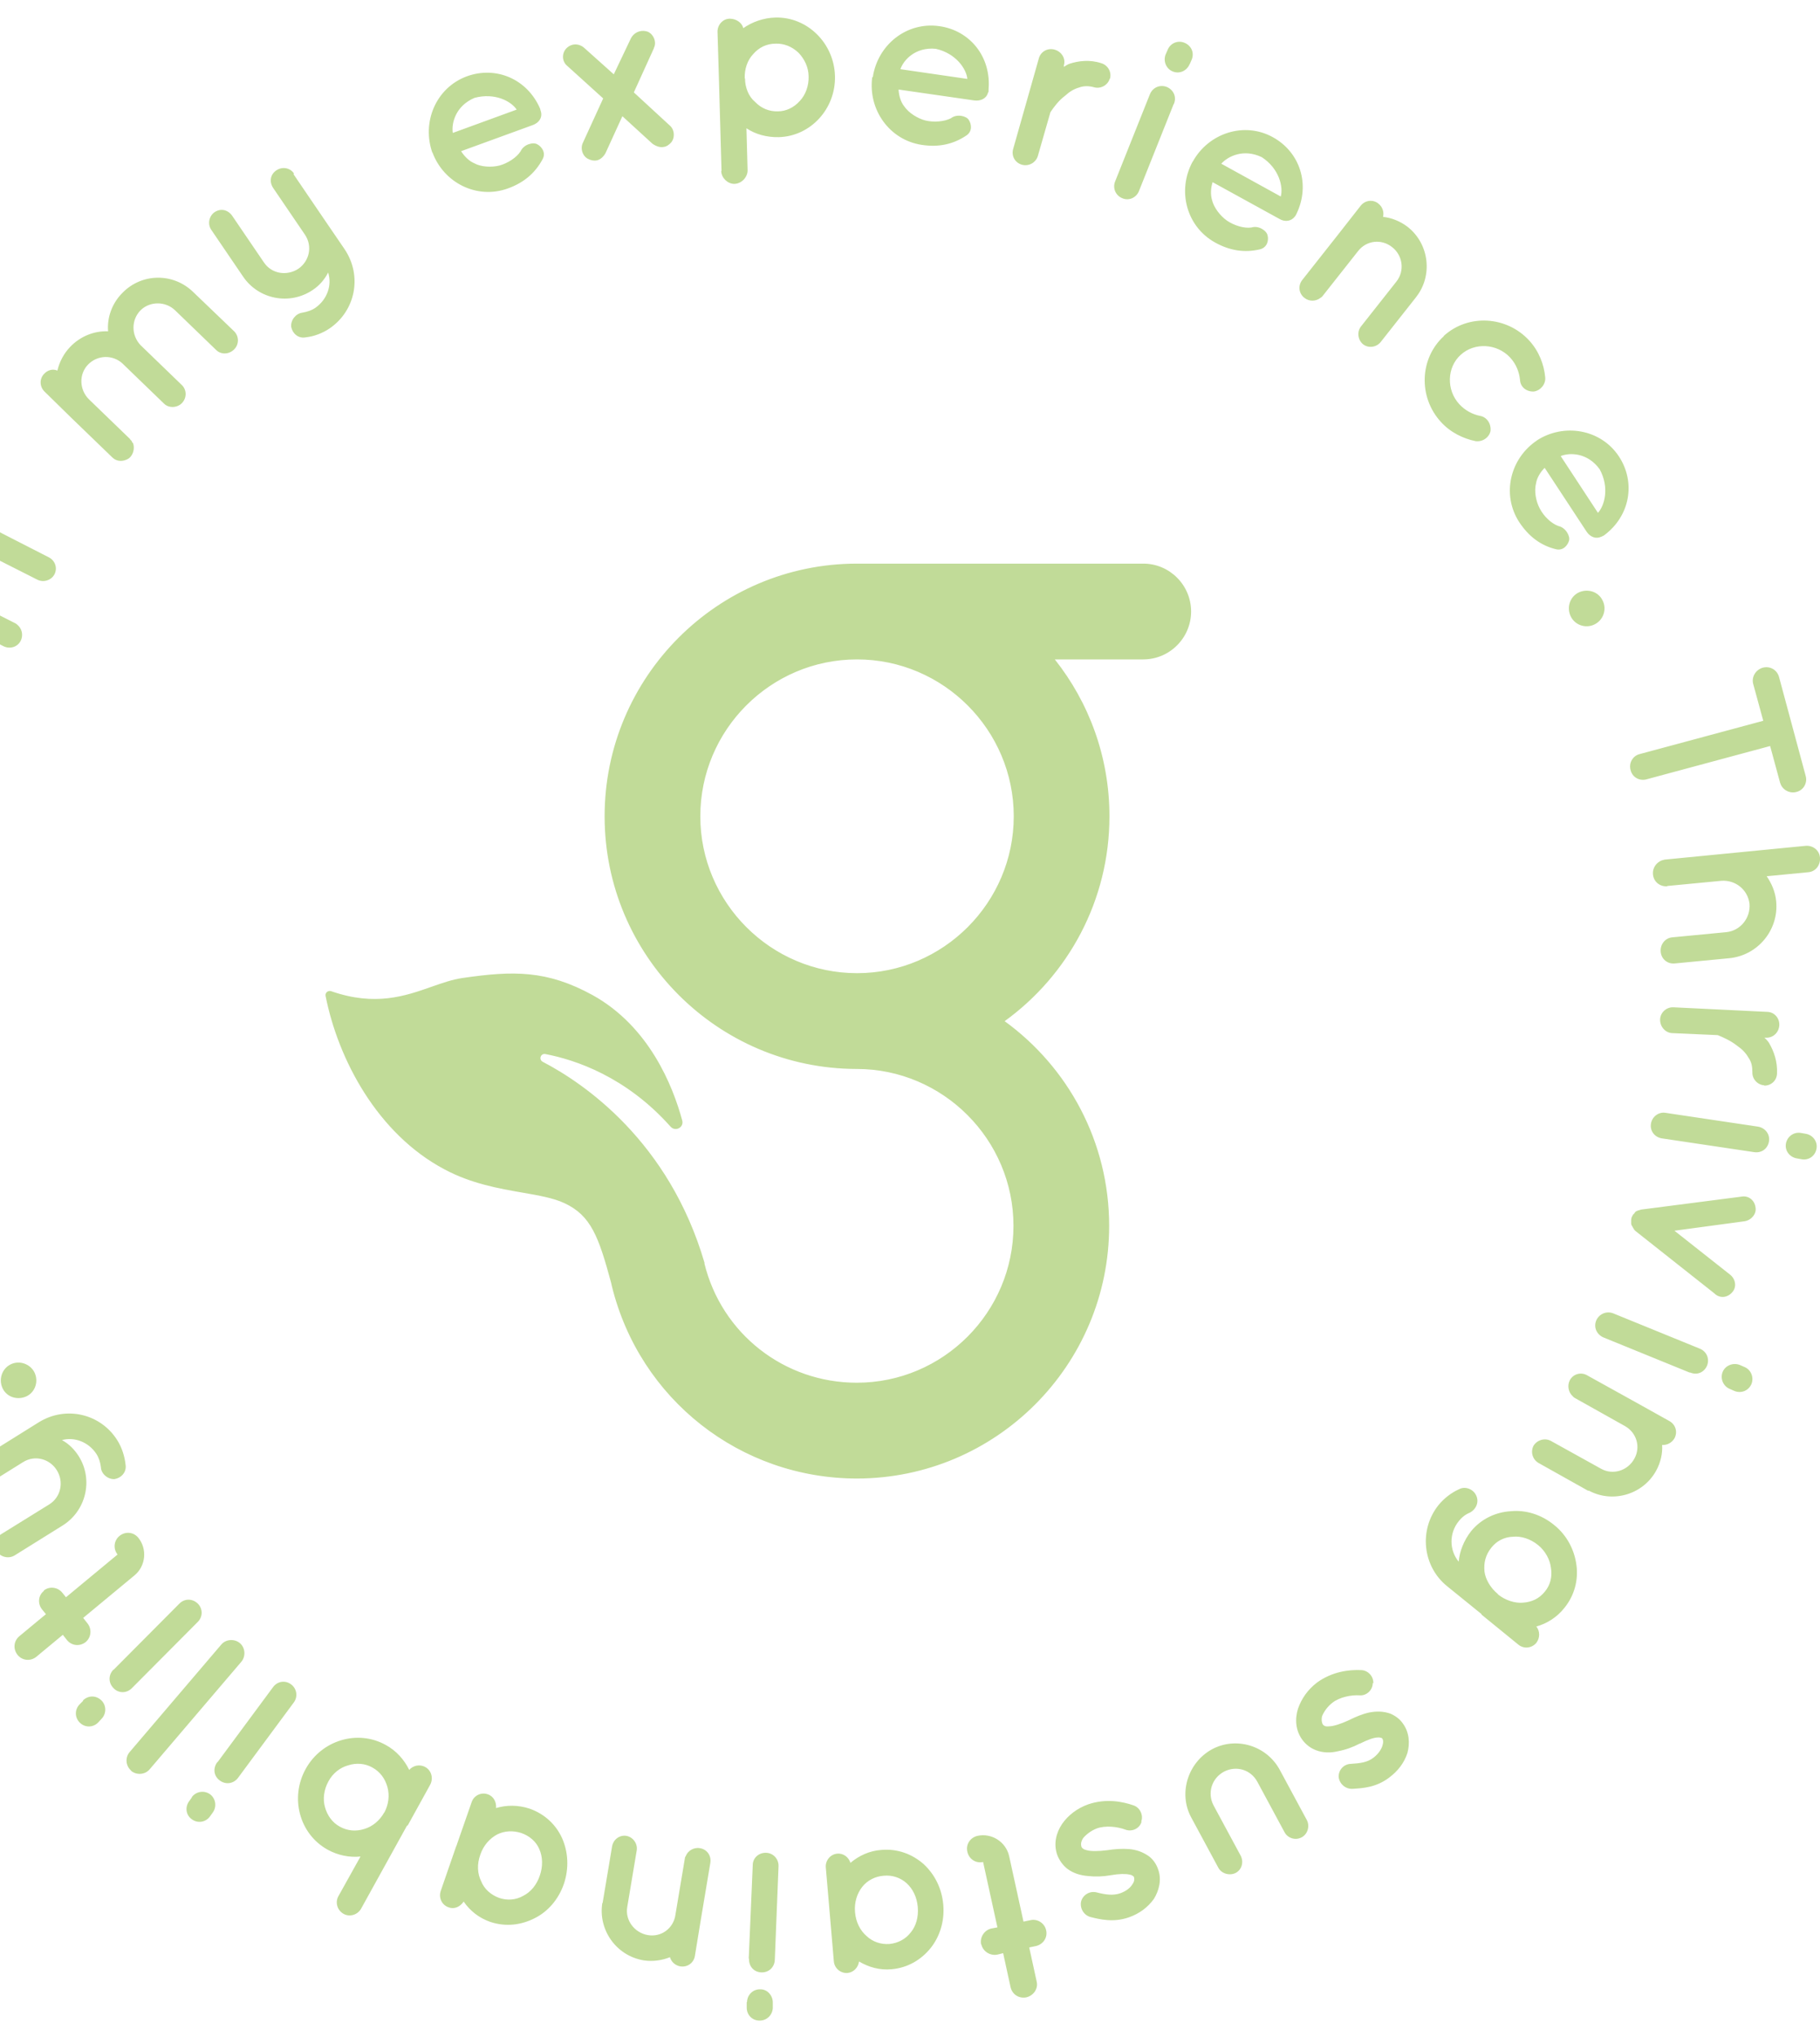 <svg width="295" height="330" viewBox="0 0 295 330" fill="none" xmlns="http://www.w3.org/2000/svg">
<path fill-rule="evenodd" clip-rule="evenodd" d="M116.949 27.658L116.531 12.834L116.299 5.12C116.299 4.005 117.181 3.029 118.295 3.029C119.364 3.029 120.292 3.726 120.478 4.563C121.871 3.587 123.729 2.89 125.679 2.843C130.834 2.704 135.199 6.979 135.339 12.323C135.478 17.62 131.391 22.081 126.237 22.221C124.286 22.267 122.429 21.756 120.989 20.78L121.175 27.611C121.175 28.68 120.246 29.749 119.038 29.795C117.924 29.795 116.949 28.82 116.902 27.751L116.949 27.658ZM120.757 12.695C120.757 14.182 121.36 15.669 122.382 16.505C123.404 17.574 124.704 18.085 126.097 18.039C127.398 18.039 128.698 17.434 129.673 16.319C130.555 15.39 131.113 13.903 131.066 12.416C131.066 10.882 130.37 9.535 129.441 8.559C128.373 7.537 127.073 7.025 125.726 7.072C124.286 7.072 123.032 7.676 122.103 8.745C121.128 9.767 120.664 11.208 120.71 12.695H120.757ZM102.738 14.972L105.989 7.815V7.769C106.453 6.84 105.989 5.631 105.06 5.167C103.992 4.749 102.831 5.167 102.274 6.189L99.487 12.044L94.657 7.723C93.775 6.979 92.568 7.026 91.778 7.862C91.035 8.652 91.082 9.953 91.918 10.65L97.769 15.948L94.472 23.15C94.007 24.126 94.472 25.427 95.447 25.799C95.819 25.985 96.329 26.078 96.747 25.985C97.351 25.846 97.815 25.381 98.141 24.823L100.88 18.829L105.757 23.29C106.36 23.708 107.01 23.94 107.614 23.801C108.032 23.754 108.404 23.476 108.729 23.15C109.425 22.407 109.379 21.013 108.543 20.316L102.738 14.972ZM70.091 24.777C68.327 19.805 70.648 14.228 75.664 12.369C80.401 10.65 85.463 12.788 87.553 17.62C87.553 17.62 87.553 17.713 87.599 17.806C87.599 17.861 87.631 17.947 87.657 18.019C87.676 18.069 87.692 18.112 87.692 18.132C87.924 19.061 87.367 19.898 86.345 20.269L74.735 24.498C75.246 25.288 75.989 26.078 76.871 26.45C77.94 27.054 79.658 27.147 80.958 26.821C82.305 26.45 83.745 25.52 84.395 24.498C84.859 23.429 86.392 22.964 87.088 23.383C87.738 23.708 88.528 24.684 87.971 25.753C86.763 28.03 84.906 29.61 82.305 30.539C77.289 32.351 71.902 29.61 70.091 24.684V24.777ZM73.435 21.524L83.745 17.76C82.862 16.412 80.215 14.972 76.918 15.855C73.853 17.156 73.156 19.944 73.388 21.524H73.435ZM52.723 35.79L47.568 28.215L47.661 28.122C47.011 27.147 45.711 26.961 44.782 27.611C43.806 28.262 43.621 29.47 44.271 30.446L49.426 38.02C50.68 39.879 50.169 42.295 48.358 43.55C46.5 44.758 44.039 44.387 42.785 42.528L37.63 34.953C36.933 33.977 35.772 33.699 34.751 34.396C33.915 35 33.59 36.255 34.24 37.23L39.395 44.805C41.903 48.522 46.964 49.498 50.68 46.989C51.748 46.292 52.63 45.27 53.187 44.154C53.837 46.199 53.048 48.476 51.19 49.824C50.54 50.288 49.797 50.521 49.008 50.66C47.94 50.799 47.104 51.868 47.197 52.937C47.429 54.099 48.404 54.889 49.565 54.656C50.865 54.517 52.258 54.006 53.419 53.216C57.645 50.335 58.76 44.666 55.834 40.344L52.723 35.79ZM22.769 55.911L22.816 55.958L29.456 62.37C30.292 63.16 30.292 64.462 29.503 65.298C28.76 66.088 27.367 66.181 26.577 65.391L19.936 58.978L19.843 58.885C18.265 57.445 15.803 57.491 14.271 59.071C12.785 60.605 12.831 63.114 14.41 64.694L21.051 71.107C21.051 71.107 21.144 71.293 21.237 71.339L21.33 71.432C21.33 71.478 21.353 71.513 21.376 71.548C21.399 71.583 21.422 71.618 21.422 71.664L21.562 71.804C21.84 72.547 21.655 73.477 21.097 74.081C21.043 74.135 20.973 74.189 20.914 74.235L20.914 74.235L20.914 74.235C20.873 74.267 20.838 74.294 20.819 74.313C19.983 74.824 18.915 74.824 18.218 74.127L11.577 67.714L7.258 63.486C6.376 62.649 6.376 61.348 7.166 60.558C7.723 59.954 8.559 59.722 9.302 60.047C9.627 58.653 10.323 57.305 11.345 56.236C13.017 54.471 15.292 53.588 17.522 53.681C17.336 51.497 18.125 49.173 19.843 47.454C22.955 44.247 28.063 44.154 31.314 47.314L37.955 53.681C38.745 54.471 38.791 55.772 37.955 56.608C37.119 57.445 35.819 57.491 35.029 56.701L28.388 50.288C26.809 48.755 24.255 48.801 22.769 50.288C21.237 51.868 21.283 54.331 22.769 55.911ZM7.908 90.298L-0.358 86.069H-0.404C-4.305 84.071 -9.228 85.605 -11.271 89.648C-11.968 90.995 -12.2 92.482 -12.061 93.876C-12.897 93.876 -13.64 94.294 -14.011 95.038C-14.522 96.06 -14.104 97.269 -13.082 97.78L-7.695 100.521L0.571 104.704C1.593 105.215 2.846 104.843 3.357 103.821C3.822 102.891 3.543 101.823 2.8 101.218C2.661 101.079 2.475 100.986 2.475 100.986L-5.791 96.804C-7.742 95.828 -8.531 93.504 -7.556 91.553C-6.534 89.601 -4.166 88.765 -2.215 89.74L6.051 93.923C7.072 94.434 8.326 94.016 8.837 93.04C9.348 92.017 8.93 90.809 7.908 90.298ZM98.001 132.26C98.001 154.809 116.287 173.142 138.808 173.199L138.868 173.199C152.846 173.199 164.271 184.631 164.271 198.618C164.271 212.605 152.893 224.037 138.868 224.037C127.122 224.037 116.955 216.095 114.165 204.669L114.208 204.659C108.45 184.91 94.657 175.523 87.97 172.038C87.273 171.666 87.645 170.644 88.388 170.783C93.264 171.712 101.484 174.454 108.682 182.54C109.472 183.423 110.865 182.679 110.586 181.564C109.054 175.895 105.199 166.322 96.097 161.257C88.667 157.168 83.187 157.26 74.921 158.469C73.285 158.71 71.661 159.281 69.937 159.886C65.689 161.379 60.833 163.085 53.698 160.606C53.187 160.42 52.676 160.839 52.769 161.35C54.812 171.666 61.174 183.701 72.041 189.464C76.399 191.795 80.87 192.572 84.7 193.238C87.36 193.7 89.71 194.109 91.499 194.947C95.796 196.96 97.034 200.368 99.064 207.874C99.092 208.026 99.125 208.178 99.162 208.33C103.665 226.725 120 239.547 138.891 239.558C161.45 239.545 179.781 221.194 179.781 198.618C179.781 184.989 173.101 172.9 162.842 165.456C173.127 158.015 179.828 145.91 179.828 132.26C179.828 122.662 176.515 113.827 170.972 106.841H185.308C189.58 106.841 193.063 103.356 193.063 99.081C193.063 94.806 189.58 91.321 185.308 91.321H138.915H138.868L138.832 91.321C116.3 91.365 98.001 109.703 98.001 132.26ZM138.915 106.841C124.89 106.841 113.512 118.273 113.512 132.26C113.512 146.247 124.936 157.679 138.915 157.679C152.893 157.679 164.317 146.247 164.317 132.26C164.317 118.273 152.893 106.841 138.915 106.841ZM-34.816 187.419C-33.516 195.179 -26.318 200.523 -18.609 199.222L-18.655 199.129C-10.993 197.828 -5.977 190.439 -7.277 182.679C-7.835 179.426 -9.46 176.591 -11.736 174.5C-12.061 174.175 -12.386 173.989 -12.757 173.943H-12.943H-13.64L-22.092 175.383C-23.299 175.616 -24.089 176.777 -23.856 177.986V178.079L-22.602 185.607C-22.417 186.768 -21.302 187.605 -20.095 187.419C-18.934 187.233 -18.098 186.071 -18.284 184.863L-19.212 179.38L-13.965 178.497C-12.85 179.891 -11.968 181.61 -11.643 183.515C-11.178 186.304 -11.782 188.859 -13.268 190.904C-14.661 192.995 -16.844 194.482 -19.352 194.9C-21.952 195.319 -24.46 194.622 -26.503 193.135C-28.547 191.74 -29.986 189.463 -30.451 186.722C-30.822 184.398 -30.358 182.168 -29.383 180.309C-28.779 179.194 -29.243 177.8 -30.265 177.242C-31.333 176.638 -32.726 177.056 -33.284 178.171C-34.816 180.867 -35.373 184.166 -34.816 187.419ZM-26.202 153.311C-25.143 153.324 -24.181 154.248 -24.181 155.402C-24.181 156.285 -23.949 157.075 -23.438 157.725C-22.974 158.469 -22.323 159.073 -21.581 159.538C-20.536 160.312 -19.362 160.764 -18.677 161.027C-18.54 161.08 -18.423 161.125 -18.33 161.164H-10.946C-9.831 161.164 -8.902 162.186 -8.902 163.348C-8.902 164.463 -9.831 165.393 -10.992 165.393L-26.271 165.3C-27.386 165.3 -28.268 164.37 -28.268 163.255C-28.268 162.093 -27.386 161.118 -26.224 161.118H-25.946C-26.224 160.885 -26.55 160.56 -26.735 160.281C-27.571 158.98 -28.268 157.307 -28.221 155.355C-28.221 154.202 -27.306 153.323 -26.202 153.311ZM-26.202 153.311L-26.224 153.311H-26.178L-26.202 153.311ZM-26.828 139.834C-27.571 145.132 -23.763 149.825 -18.516 150.569V150.476C-13.268 151.173 -8.392 147.688 -7.602 142.437C-7.231 139.695 -7.742 137.325 -9.181 135.188C-9.878 134.212 -11.085 134.444 -11.689 134.862C-12.386 135.28 -12.711 136.86 -11.968 137.79C-11.364 138.859 -11.225 140.578 -11.55 141.926C-11.828 143.227 -12.757 144.667 -13.779 145.364C-14.568 146.015 -15.59 146.294 -16.519 146.34L-14.847 134.119C-14.707 133.003 -15.218 132.121 -16.101 131.888C-16.147 131.795 -16.333 131.795 -16.426 131.795H-16.611C-21.859 131.377 -26.132 134.816 -26.828 139.834ZM-18.33 135.234L-19.816 146.108H-19.862C-21.395 145.597 -23.485 143.645 -23.206 140.346C-22.463 137.046 -19.909 135.42 -18.33 135.234ZM-14.568 126.172C-19.63 124.639 -22.695 119.434 -21.163 114.323C-19.723 109.49 -14.986 106.748 -9.878 107.91C-9.878 107.91 -9.785 107.91 -9.692 107.956C-9.599 107.956 -9.413 108.049 -9.367 108.096C-8.485 108.468 -8.159 109.443 -8.438 110.466L-11.967 122.315C-11.039 122.362 -9.971 122.269 -9.135 121.758C-8.02 121.247 -6.906 119.945 -6.395 118.691C-5.884 117.39 -5.745 115.67 -6.163 114.555C-6.766 113.533 -6.163 112.046 -5.466 111.72C-4.816 111.395 -3.562 111.349 -3.051 112.464C-1.937 114.787 -1.797 117.204 -2.587 119.853C-4.119 124.918 -9.506 127.613 -14.568 126.172ZM-12.014 111.07L-15.165 121.551C-16.598 120.787 -18.369 118.568 -17.587 115.391C-16.379 112.232 -13.593 110.977 -12.014 111.07ZM152.243 4.237C146.949 3.494 142.258 7.258 141.469 12.509H141.376C140.679 17.76 144.162 22.685 149.41 23.475C152.15 23.894 154.518 23.382 156.655 21.942C157.676 21.245 157.444 20.037 157.026 19.433C156.655 18.782 155.076 18.41 154.147 19.154C153.079 19.711 151.361 19.851 150.014 19.526C148.714 19.2 147.274 18.271 146.577 17.248C145.974 16.505 145.695 15.436 145.649 14.507L157.909 16.273C158.977 16.412 159.905 15.947 160.138 15.018C160.231 14.972 160.231 14.786 160.231 14.693V14.507C160.695 9.256 157.258 4.934 152.243 4.237ZM145.942 11.21L156.794 12.787C156.655 11.207 154.983 8.652 151.686 7.908C148.42 7.586 146.475 9.68 145.942 11.21ZM179.874 12.741C179.595 13.763 178.434 14.46 177.32 14.135C176.484 13.903 175.648 13.903 174.905 14.181C174.069 14.414 173.326 14.879 172.676 15.483C171.531 16.331 170.735 17.489 170.358 18.038C170.322 18.091 170.289 18.137 170.261 18.178L168.218 25.288C167.893 26.356 166.732 27.007 165.617 26.682C164.503 26.356 163.899 25.241 164.224 24.126L168.403 9.395C168.729 8.326 169.843 7.722 170.958 8.048C172.072 8.373 172.769 9.488 172.444 10.557V10.836C172.444 10.836 173.047 10.418 173.372 10.325C174.812 9.86 176.623 9.628 178.481 10.232C179.595 10.557 180.199 11.672 179.92 12.741H179.874ZM184.611 30.957L190.23 16.877L190.277 16.83C190.741 15.715 190.23 14.553 189.116 14.089C188.048 13.671 186.84 14.135 186.376 15.297L180.757 29.377C180.292 30.492 180.85 31.701 181.918 32.119C182.986 32.584 184.193 32.026 184.611 30.957ZM190.091 11.579C191.206 12.044 192.413 11.44 192.831 10.371V10.418L193.156 9.674C193.621 8.559 193.11 7.397 191.995 6.932C190.881 6.468 189.673 7.025 189.255 8.094L188.93 8.838C188.512 9.906 189.023 11.161 190.091 11.579ZM193.342 26.171C195.896 21.57 201.655 19.665 206.299 22.221C210.71 24.637 212.429 29.888 210.153 34.628L210.06 34.814C210.06 34.86 209.921 35.046 209.874 35.093C209.317 35.836 208.296 36.022 207.367 35.465L196.546 29.516C196.268 30.399 196.175 31.468 196.453 32.398C196.732 33.606 197.754 34.953 198.868 35.743C200.029 36.533 201.655 37.044 202.862 36.859C203.977 36.487 205.323 37.37 205.463 38.16C205.648 38.857 205.463 40.065 204.255 40.39C201.748 40.994 199.333 40.623 196.918 39.275C192.274 36.673 190.788 30.864 193.296 26.217L193.342 26.171ZM197.986 26.542L207.599 31.84C208.017 30.306 207.367 27.332 204.534 25.474C201.562 24.033 199.008 25.334 197.94 26.542H197.986ZM223.807 55.4L229.565 48.104L229.519 48.151C232.259 44.712 231.701 39.554 228.172 36.766C226.964 35.837 225.525 35.279 224.178 35.139C224.364 34.349 224.085 33.513 223.435 33.002C222.553 32.258 221.252 32.444 220.556 33.327L216.841 38.067L211.082 45.363C210.385 46.246 210.478 47.5 211.407 48.244C212.197 48.894 213.311 48.848 214.054 48.244C214.24 48.151 214.379 47.965 214.379 47.965L220.138 40.669C221.485 38.95 223.899 38.671 225.618 40.019C227.382 41.366 227.707 43.876 226.361 45.595L220.602 52.891C219.906 53.774 220.091 55.075 220.927 55.772C221.81 56.469 223.11 56.283 223.807 55.4ZM234.023 54.424C238.017 50.799 244.24 51.218 247.862 55.168C249.441 56.887 250.277 59.071 250.463 61.162C250.556 62.277 249.673 63.3 248.605 63.439C247.398 63.486 246.422 62.696 246.376 61.534C246.237 60.279 245.772 59.025 244.797 57.956C242.661 55.632 238.992 55.446 236.763 57.491C234.534 59.489 234.395 63.16 236.531 65.484C237.46 66.506 238.714 67.157 239.921 67.389C240.989 67.575 241.732 68.644 241.593 69.852C241.361 70.874 240.339 71.618 239.178 71.478C237.135 71.06 235.045 70.038 233.512 68.318C229.89 64.322 230.076 58.095 234.023 54.471V54.424ZM262.398 73.941C259.472 69.526 253.481 68.504 249.069 71.385L249.162 71.339C244.751 74.266 243.357 80.121 246.237 84.582C247.769 86.906 249.72 88.393 252.227 88.997C253.388 89.276 254.131 88.3 254.317 87.603C254.549 86.859 253.76 85.465 252.599 85.233C251.438 84.815 250.23 83.653 249.58 82.398C248.93 81.19 248.651 79.517 248.977 78.309C249.116 77.38 249.72 76.45 250.37 75.8L257.15 86.116C257.754 87.045 258.729 87.371 259.565 86.952C259.611 86.952 259.669 86.918 259.727 86.883C259.785 86.848 259.843 86.813 259.89 86.813C259.936 86.766 260.029 86.72 260.029 86.72C264.209 83.607 265.184 78.17 262.398 73.941ZM259.008 83.096L252.97 73.895C254.456 73.29 257.336 73.337 259.286 76.032C260.912 79.006 260.076 81.934 259.008 83.096ZM259.751 97.269C260.494 98.709 259.89 100.475 258.45 101.172C257.057 101.869 255.293 101.312 254.596 99.871C253.899 98.43 254.457 96.711 255.85 96.014C257.289 95.317 259.054 95.828 259.751 97.269ZM286.917 120.875L288.543 126.869V126.823C288.821 127.938 290.075 128.635 291.19 128.31C292.351 128.031 293.001 126.823 292.676 125.708L288.357 109.676C288.032 108.514 286.871 107.864 285.71 108.189C284.595 108.514 283.852 109.676 284.178 110.838L285.803 116.786L265.787 122.176C264.626 122.455 263.976 123.663 264.301 124.778C264.58 125.94 265.741 126.591 266.902 126.265L286.917 120.875ZM270.246 143.599C269.038 143.691 268.017 142.855 267.924 141.647C267.831 140.671 268.435 139.788 269.317 139.416C269.456 139.37 269.642 139.323 269.827 139.277L269.828 139.277L292.676 137.046C293.884 136.953 294.905 137.79 294.998 138.952C295.091 140.16 294.302 141.229 293.094 141.322L286.36 141.972C287.15 143.134 287.754 144.481 287.893 146.015C288.357 150.708 284.874 154.844 280.23 155.262L271.5 156.099C270.292 156.238 269.271 155.402 269.178 154.194C269.085 152.985 269.921 151.963 271.082 151.87L279.812 151.034C282.088 150.801 283.76 148.757 283.574 146.433C283.295 144.156 281.298 142.53 278.976 142.716L270.246 143.552V143.599ZM284.039 173.71C283.992 174.872 284.921 175.802 285.989 175.848L285.896 175.894C287.057 175.941 287.986 175.104 288.032 173.943C288.125 171.991 287.522 170.318 286.732 168.971C286.546 168.692 286.268 168.366 285.989 168.134H286.268C287.429 168.181 288.357 167.251 288.404 166.089C288.45 164.974 287.614 163.998 286.5 163.952L271.221 163.208C270.107 163.162 269.132 164.045 269.085 165.16C269.039 166.322 269.921 167.344 271.036 167.391L278.419 167.716L278.482 167.742L278.548 167.769C279.176 168.028 280.5 168.574 281.624 169.482C282.32 169.946 282.97 170.597 283.388 171.34C283.899 172.038 284.039 172.827 284.039 173.71ZM284.317 186.675L269.364 184.445C268.203 184.259 267.413 183.237 267.599 182.075C267.785 180.913 268.853 180.123 269.967 180.309L284.921 182.54C286.129 182.725 286.918 183.794 286.732 184.91C286.546 186.118 285.525 186.861 284.317 186.675ZM291.283 187.698C290.122 187.512 289.286 186.49 289.472 185.328C289.658 184.166 290.726 183.376 291.887 183.562L292.676 183.701C293.837 183.887 294.627 184.956 294.441 186.071C294.255 187.279 293.187 188.023 292.073 187.837L291.283 187.698ZM265.091 199.454L277.908 209.585L278.001 209.678C278.884 210.421 280.091 210.235 280.834 209.306C281.531 208.469 281.298 207.215 280.416 206.518L271.407 199.408L282.784 197.874C283.899 197.689 284.735 196.666 284.549 195.644C284.41 194.482 283.435 193.692 282.32 193.878L266.113 195.969C265.973 195.969 265.788 196.062 265.788 196.062H265.741C265.648 196.109 265.416 196.155 265.416 196.155L265.37 196.202C265.277 196.202 265.225 196.243 265.173 196.284C265.165 196.291 265.157 196.297 265.148 196.304L265.138 196.312C265.123 196.322 265.108 196.332 265.091 196.341C264.998 196.48 264.812 196.713 264.812 196.713H264.766C264.719 196.806 264.58 196.992 264.58 196.992V197.038C264.487 197.177 264.441 197.27 264.441 197.363C264.394 197.456 264.394 197.735 264.394 197.735V197.828V198.153V198.246C264.394 198.386 264.441 198.479 264.487 198.572C264.534 198.618 264.557 198.664 264.58 198.711C264.603 198.757 264.627 198.804 264.673 198.85V198.897C264.683 198.918 264.696 198.939 264.71 198.959C264.727 198.985 264.746 199.01 264.766 199.036L264.766 199.036C264.801 199.083 264.836 199.129 264.859 199.176V199.222L265.091 199.454ZM273.915 222.41L259.89 216.695C258.822 216.23 258.265 215.068 258.729 213.953C259.193 212.884 260.401 212.373 261.469 212.791L275.494 218.507C276.655 218.972 277.119 220.18 276.701 221.249C276.237 222.364 275.076 222.875 273.915 222.364V222.41ZM280.416 225.059C279.348 224.641 278.791 223.433 279.209 222.317C279.627 221.249 280.881 220.737 281.995 221.156L282.738 221.481C283.806 221.899 284.317 223.154 283.899 224.223C283.435 225.338 282.227 225.803 281.159 225.384L280.416 225.059ZM249.394 237.048L257.521 241.602L257.428 241.463C261.237 243.6 266.252 242.253 268.435 238.303C269.178 236.955 269.503 235.468 269.41 234.121C270.246 234.167 270.989 233.749 271.407 233.052C271.964 232.029 271.593 230.821 270.617 230.264L265.37 227.336L257.243 222.829C256.267 222.271 255.014 222.596 254.456 223.618C253.992 224.501 254.224 225.617 254.921 226.221C255.06 226.407 255.246 226.5 255.246 226.5L263.373 231.054C265.277 232.122 265.973 234.446 264.905 236.351C263.837 238.303 261.422 239.046 259.518 237.977L251.391 233.47C250.37 232.912 249.116 233.331 248.558 234.26C248.048 235.282 248.419 236.49 249.394 237.048ZM240.153 261.538L234.533 256.984C230.586 253.777 229.936 247.876 233.187 243.833C234.115 242.717 235.276 241.835 236.53 241.277C237.506 240.766 238.806 241.277 239.27 242.299C239.781 243.368 239.27 244.53 238.249 245.087C237.552 245.366 236.948 245.831 236.437 246.481C234.858 248.433 234.905 251.175 236.437 253.034C236.577 251.361 237.273 249.595 238.434 248.108C240.06 246.11 242.428 244.994 244.889 244.855C247.258 244.623 249.812 245.366 251.902 247.086C253.992 248.758 255.199 251.128 255.524 253.591C255.849 256.008 255.199 258.517 253.574 260.515C252.32 262.095 250.694 263.071 249.023 263.536C249.626 264.279 249.626 265.394 249.023 266.184C248.28 267.067 246.979 267.207 246.097 266.463L240.106 261.584L240.153 261.538ZM242.8 258.331C244.007 259.307 245.54 259.772 246.793 259.679C248.28 259.586 249.487 259.028 250.416 257.866C251.298 256.798 251.623 255.45 251.391 254.056C251.252 252.755 250.509 251.314 249.301 250.338C248.047 249.316 246.515 248.851 245.215 248.991C243.821 249.037 242.567 249.688 241.732 250.757C240.803 251.918 240.478 253.173 240.617 254.614C240.756 255.822 241.546 257.262 242.8 258.285V258.331ZM220.37 274.688C221.485 274.781 222.506 273.852 222.506 272.69L222.599 272.736C222.646 271.621 221.763 270.645 220.649 270.599C218.652 270.506 215.958 270.831 213.497 272.597C211.964 273.759 210.943 275.246 210.385 276.872C209.875 278.499 209.968 280.404 211.128 281.937C211.686 282.681 212.429 283.238 213.265 283.564C214.426 284.028 215.726 284.028 216.841 283.75C218.094 283.517 219.255 283.099 220.416 282.495H220.463C221.67 281.891 222.692 281.519 223.296 281.519C223.489 281.487 223.638 281.522 223.741 281.546C223.787 281.557 223.825 281.566 223.853 281.566C223.918 281.587 223.953 281.599 223.981 281.62C223.998 281.632 224.013 281.648 224.03 281.671C224.045 281.691 224.062 281.717 224.085 281.751C224.178 281.891 224.271 282.216 224.085 282.82C223.899 283.424 223.435 284.168 222.646 284.772C221.67 285.562 220.416 285.701 218.93 285.794C217.769 285.841 216.933 286.817 216.98 287.932C217.119 289.047 218.094 289.884 219.209 289.837L219.34 289.829C220.869 289.738 223.077 289.606 225.153 288.025C226.593 286.956 227.615 285.608 228.125 284.028C228.543 282.495 228.45 280.683 227.382 279.242C226.872 278.499 226.129 277.987 225.385 277.662C224.224 277.244 223.063 277.244 221.902 277.476C220.834 277.709 219.72 278.173 218.605 278.731C217.305 279.335 216.098 279.707 215.447 279.707C215.076 279.753 214.844 279.707 214.751 279.66C214.611 279.614 214.565 279.567 214.426 279.428C214.286 279.196 214.147 278.777 214.286 278.08C214.565 277.383 215.122 276.547 215.958 275.896C217.119 274.967 219.07 274.595 220.37 274.688ZM196.453 283.425C200.354 281.333 205.277 282.82 207.413 286.724L211.825 294.902C212.335 295.878 211.964 297.18 210.989 297.691C209.967 298.248 208.713 297.83 208.202 296.854L203.791 288.676C202.722 286.724 200.4 286.027 198.404 287.049C196.407 288.118 195.664 290.488 196.685 292.486L201.097 300.665C201.608 301.641 201.329 302.895 200.308 303.453C199.332 303.964 197.986 303.592 197.475 302.616L193.063 294.438C190.973 290.534 192.552 285.562 196.453 283.425ZM182.382 296.436C183.45 296.854 184.704 296.296 185.029 295.181L184.983 295.135C185.354 294.112 184.797 292.904 183.775 292.532C181.918 291.882 179.271 291.371 176.391 292.347C174.58 292.997 173.141 294.112 172.165 295.506C171.19 296.947 170.726 298.759 171.376 300.572C171.701 301.408 172.258 302.198 172.955 302.756C173.976 303.546 175.184 303.871 176.345 303.964C177.552 304.103 178.806 304.057 180.106 303.824C181.407 303.592 182.475 303.592 183.079 303.731C183.404 303.778 183.589 303.917 183.636 303.964C183.775 304.057 183.822 304.103 183.822 304.243C183.868 304.429 183.915 304.8 183.543 305.311C183.218 305.869 182.521 306.427 181.593 306.752C180.432 307.17 179.178 306.984 177.738 306.613C176.624 306.334 175.509 307.031 175.23 308.1C174.998 309.215 175.695 310.33 176.763 310.609C178.249 310.981 180.478 311.538 182.986 310.655C184.704 310.051 186.051 309.029 187.026 307.681C187.862 306.334 188.326 304.568 187.723 302.895C187.444 302.059 186.933 301.315 186.283 300.804C185.261 300.06 184.147 299.689 182.986 299.596C181.871 299.503 180.664 299.596 179.456 299.782C178.017 299.967 176.809 299.967 176.159 299.782C175.788 299.689 175.602 299.596 175.509 299.503C175.49 299.484 175.471 299.467 175.452 299.45C175.38 299.385 175.314 299.325 175.277 299.177C175.184 298.852 175.184 298.434 175.555 297.83C176.02 297.272 176.809 296.622 177.784 296.25C179.224 295.739 181.128 295.971 182.382 296.436ZM159.023 315.023C158.791 313.862 159.58 312.7 160.695 312.468L161.67 312.282L159.348 301.687C158.141 301.966 157.026 301.176 156.794 300.014C156.515 298.852 157.258 297.737 158.419 297.458C160.741 296.947 163.063 298.434 163.574 300.757L165.896 311.352L167.011 311.12C168.172 310.841 169.333 311.631 169.565 312.746C169.844 313.908 169.101 315.023 167.94 315.302L166.825 315.535L168.033 321.064C168.311 322.226 167.522 323.341 166.361 323.62C165.153 323.853 164.085 323.156 163.806 321.994L162.599 316.464L161.67 316.696C160.556 316.929 159.348 316.232 159.07 315.07L159.023 315.023ZM133.853 302.57L134.503 310.144L135.153 317.765C135.246 318.927 136.268 319.763 137.382 319.671C138.358 319.578 139.101 318.788 139.24 317.812C140.819 318.741 142.584 319.252 144.534 319.066C147.135 318.834 149.317 317.533 150.85 315.628C152.336 313.769 153.125 311.26 152.893 308.611C152.661 305.962 151.5 303.685 149.689 302.012C147.878 300.432 145.509 299.503 142.862 299.735C140.912 299.875 139.24 300.665 137.847 301.826C137.568 300.943 136.732 300.246 135.711 300.339C134.596 300.432 133.76 301.455 133.853 302.57ZM140.447 313.676C139.426 312.793 138.729 311.445 138.59 309.819C138.45 308.239 138.915 306.799 139.751 305.73C140.587 304.661 141.887 304.01 143.234 303.917C144.627 303.778 145.974 304.243 146.949 305.126C147.971 306.055 148.621 307.403 148.76 308.983C148.899 310.609 148.481 312.05 147.646 313.072C146.81 314.187 145.556 314.838 144.163 314.977C142.816 315.07 141.469 314.652 140.447 313.676ZM121.082 324.364C121.129 323.202 122.057 322.273 123.265 322.319C124.426 322.319 125.308 323.388 125.262 324.55V325.386C125.169 326.548 124.24 327.431 123.033 327.384C121.825 327.338 120.989 326.362 121.036 325.2V324.41L121.082 324.364ZM121.361 317.347L122.011 302.198C122.011 301.036 122.986 300.153 124.194 300.2C125.355 300.246 126.237 301.222 126.19 302.384L125.587 317.533C125.54 318.787 124.565 319.624 123.404 319.577C122.197 319.531 121.361 318.602 121.407 317.347H121.361ZM99.209 299.177L97.676 308.332H97.63C96.933 312.654 99.859 316.882 104.317 317.626C105.803 317.858 107.336 317.626 108.589 317.115C108.822 317.905 109.472 318.462 110.261 318.602C111.422 318.787 112.444 318.044 112.63 316.929L113.605 310.981L115.137 301.826C115.323 300.711 114.627 299.642 113.466 299.456C112.444 299.27 111.469 299.874 111.144 300.757C111.004 300.897 111.004 301.129 111.004 301.129L109.472 310.284C109.147 312.468 107.15 313.908 105.014 313.536C102.831 313.165 101.298 311.12 101.67 308.982L103.202 299.828C103.388 298.713 102.599 297.644 101.531 297.458C100.416 297.272 99.394 298.062 99.209 299.177ZM73.946 299.177L76.454 291.975C76.825 290.906 77.986 290.348 79.054 290.72C80.029 291.045 80.494 292.021 80.401 292.951C82.119 292.439 83.977 292.439 85.834 293.043C88.342 293.926 90.153 295.692 91.128 297.876C92.104 300.107 92.243 302.709 91.407 305.218C90.525 307.774 88.806 309.726 86.67 310.795C84.488 311.91 81.98 312.235 79.472 311.399C77.615 310.748 76.175 309.587 75.153 308.1C74.596 308.936 73.667 309.401 72.692 309.029C71.624 308.657 71.067 307.495 71.438 306.38L73.946 299.131V299.177ZM77.847 300.525C77.289 302.059 77.382 303.592 77.986 304.8C78.497 306.101 79.611 307.031 80.865 307.495C82.166 307.96 83.605 307.867 84.813 307.17C86.02 306.566 86.995 305.404 87.506 303.871C88.017 302.384 87.971 300.85 87.413 299.596C86.902 298.387 85.834 297.458 84.488 296.993C83.187 296.575 81.794 296.622 80.587 297.226C79.379 297.876 78.358 298.992 77.847 300.525ZM58.527 309.261L66.004 295.739L66.051 295.832L69.719 289.187C70.277 288.164 69.951 286.863 68.93 286.305C68.001 285.794 66.933 286.073 66.329 286.77C65.54 285.144 64.24 283.657 62.521 282.727C57.924 280.172 52.119 281.984 49.565 286.584C46.964 291.231 48.496 297.133 53.094 299.689C54.766 300.618 56.67 300.99 58.434 300.804L54.859 307.217C54.301 308.192 54.627 309.494 55.695 310.098C56.716 310.655 57.97 310.237 58.527 309.261ZM62.8 289.558C63.171 290.906 62.986 292.393 62.289 293.694V293.648C61.546 294.995 60.339 295.971 59.038 296.343C57.738 296.761 56.345 296.668 55.091 295.971C53.883 295.32 53.047 294.159 52.676 292.811C52.304 291.51 52.49 289.977 53.233 288.629C53.93 287.328 55.091 286.398 56.438 286.027C57.738 285.608 59.178 285.701 60.385 286.398C61.639 287.095 62.428 288.211 62.8 289.558ZM31.082 291.185C31.779 290.256 33.079 290.023 34.054 290.72C34.983 291.417 35.169 292.765 34.472 293.694L34.008 294.345C33.311 295.274 32.011 295.46 31.082 294.763C30.107 294.066 29.968 292.765 30.664 291.836L31.128 291.185H31.082ZM35.262 285.516L44.271 273.341C44.968 272.411 46.221 272.179 47.197 272.923C48.125 273.62 48.311 274.921 47.615 275.85L38.605 288.025C37.862 289.047 36.562 289.187 35.633 288.49C34.658 287.793 34.472 286.538 35.215 285.516H35.262ZM21.005 283.889C20.261 284.772 20.354 286.12 21.283 286.91H21.237C22.119 287.653 23.512 287.56 24.255 286.677L39.116 269.251C39.859 268.368 39.766 266.974 38.884 266.231C38.001 265.487 36.608 265.58 35.865 266.463L21.005 283.889ZM13.434 275.525C14.27 274.688 15.571 274.642 16.453 275.525C17.289 276.361 17.242 277.709 16.453 278.499L15.896 279.103C15.06 279.939 13.759 279.939 12.924 279.103C12.088 278.266 12.088 276.965 12.924 276.129L13.481 275.571L13.434 275.525ZM18.404 270.552L29.085 259.818C29.921 258.982 31.174 258.982 32.057 259.818C32.893 260.655 32.893 261.956 32.057 262.792L21.376 273.526C20.493 274.409 19.193 274.363 18.404 273.526C17.568 272.69 17.521 271.389 18.404 270.506V270.552ZM10.091 258.052C9.348 257.123 7.955 256.983 7.073 257.727L7.119 257.773C6.144 258.517 6.098 259.911 6.841 260.794L7.444 261.537L3.125 265.115C2.197 265.905 2.104 267.207 2.847 268.136C3.59 269.065 4.937 269.205 5.865 268.461L10.184 264.883L10.881 265.766C11.67 266.695 12.971 266.788 13.899 266.045C14.782 265.301 14.921 263.954 14.178 263.024L13.482 262.141L21.841 255.218C23.652 253.684 23.884 250.942 22.398 249.13C21.608 248.201 20.308 248.108 19.379 248.851C18.451 249.595 18.311 250.942 19.054 251.872L10.695 258.796L10.091 258.052ZM-6.163 238.21L1.592 233.377L6.283 230.449C10.694 227.708 16.36 229.055 19.054 233.424C19.797 234.632 20.215 236.026 20.354 237.327C20.54 238.489 19.704 239.465 18.543 239.65C17.475 239.697 16.407 238.814 16.36 237.745C16.267 236.955 16.035 236.212 15.617 235.561C14.363 233.656 12.088 232.773 10.044 233.331C11.159 233.935 12.088 234.864 12.784 235.979C15.153 239.79 13.945 244.808 10.137 247.178L2.382 252.011C1.407 252.615 0.106 252.29 -0.451 251.407C-1.101 250.385 -0.776 249.177 0.199 248.572L8.001 243.74C9.905 242.531 10.369 240.069 9.208 238.21C8.047 236.351 5.633 235.701 3.728 236.909L-4.027 241.742C-5.002 242.346 -6.21 242.113 -6.86 241.091C-7.463 240.115 -7.231 238.86 -6.21 238.21H-6.163ZM1.732 221.063C0.293 221.76 -0.265 223.526 0.432 224.966C1.129 226.407 2.893 226.918 4.333 226.221C5.726 225.524 6.283 223.804 5.587 222.364C4.89 220.97 3.125 220.366 1.732 221.063Z" fill="#C1DB98"/>
</svg>
